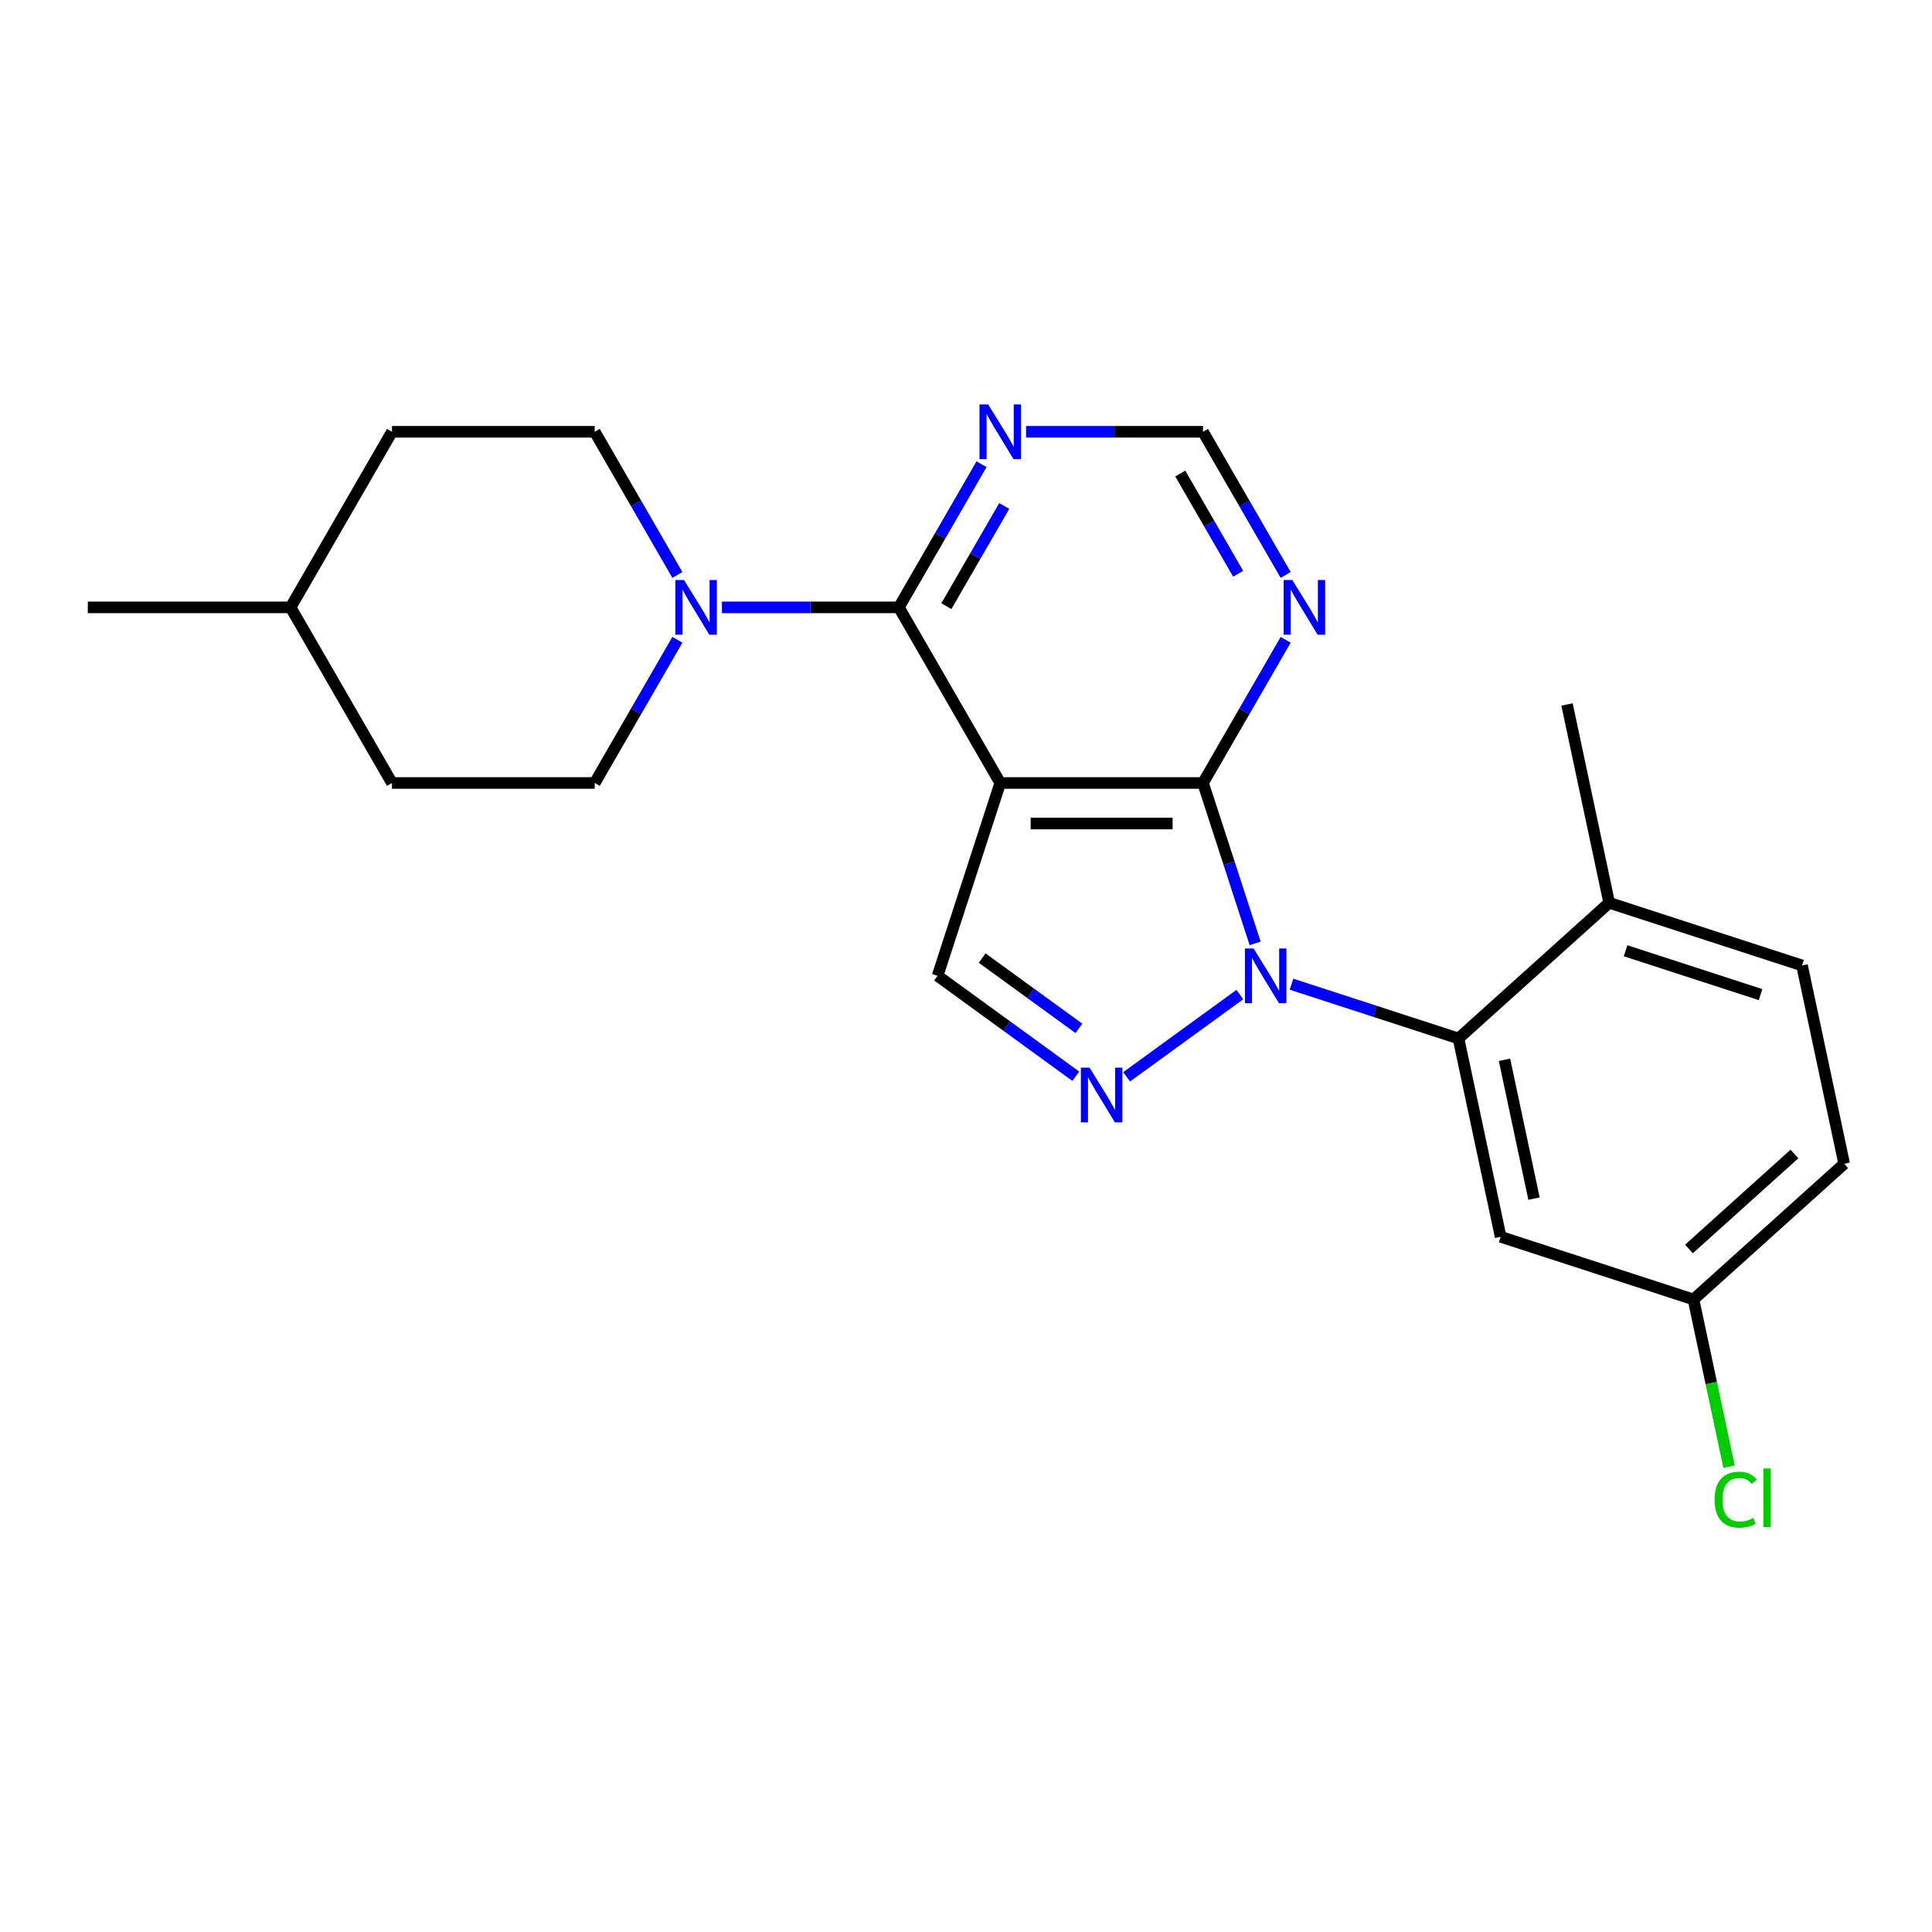 <?xml version='1.0' encoding='iso-8859-1'?>
<svg version='1.1' baseProfile='full'
              xmlns='http://www.w3.org/2000/svg'
                      xmlns:rdkit='http://www.rdkit.org/xml'
                      xmlns:xlink='http://www.w3.org/1999/xlink'
                  xml:space='preserve'
width='1000px' height='1000px' viewBox='0 0 1000 1000'>
<!-- END OF HEADER -->
<rect style='opacity:1.0;fill:#FFFFFF;stroke:none' width='1000' height='1000' x='0' y='0'> </rect>
<path class='bond-1' d='M 649.654,488.297 L 636.165,446.783' style='fill:none;fill-rule:evenodd;stroke:#0000FF;stroke-width:6px;stroke-linecap:butt;stroke-linejoin:miter;stroke-opacity:1' />
<path class='bond-1' d='M 636.165,446.783 L 622.676,405.268' style='fill:none;fill-rule:evenodd;stroke:#000000;stroke-width:6px;stroke-linecap:butt;stroke-linejoin:miter;stroke-opacity:1' />
<path class='bond-2' d='M 641.743,514.79 L 583.152,557.359' style='fill:none;fill-rule:evenodd;stroke:#0000FF;stroke-width:6px;stroke-linecap:butt;stroke-linejoin:miter;stroke-opacity:1' />
<path class='bond-4' d='M 668.471,509.423 L 711.695,523.467' style='fill:none;fill-rule:evenodd;stroke:#0000FF;stroke-width:6px;stroke-linecap:butt;stroke-linejoin:miter;stroke-opacity:1' />
<path class='bond-4' d='M 711.695,523.467 L 754.92,537.512' style='fill:none;fill-rule:evenodd;stroke:#000000;stroke-width:6px;stroke-linecap:butt;stroke-linejoin:miter;stroke-opacity:1' />
<path class='bond-0' d='M 517.727,405.268 L 622.676,405.268' style='fill:none;fill-rule:evenodd;stroke:#000000;stroke-width:6px;stroke-linecap:butt;stroke-linejoin:miter;stroke-opacity:1' />
<path class='bond-0' d='M 533.469,426.258 L 606.934,426.258' style='fill:none;fill-rule:evenodd;stroke:#000000;stroke-width:6px;stroke-linecap:butt;stroke-linejoin:miter;stroke-opacity:1' />
<path class='bond-3' d='M 517.727,405.268 L 465.252,314.379' style='fill:none;fill-rule:evenodd;stroke:#000000;stroke-width:6px;stroke-linecap:butt;stroke-linejoin:miter;stroke-opacity:1' />
<path class='bond-23' d='M 517.727,405.268 L 485.296,505.081' style='fill:none;fill-rule:evenodd;stroke:#000000;stroke-width:6px;stroke-linecap:butt;stroke-linejoin:miter;stroke-opacity:1' />
<path class='bond-7' d='M 622.676,405.268 L 644.068,368.216' style='fill:none;fill-rule:evenodd;stroke:#000000;stroke-width:6px;stroke-linecap:butt;stroke-linejoin:miter;stroke-opacity:1' />
<path class='bond-7' d='M 644.068,368.216 L 665.461,331.163' style='fill:none;fill-rule:evenodd;stroke:#0000FF;stroke-width:6px;stroke-linecap:butt;stroke-linejoin:miter;stroke-opacity:1' />
<path class='bond-5' d='M 556.838,557.059 L 521.067,531.07' style='fill:none;fill-rule:evenodd;stroke:#0000FF;stroke-width:6px;stroke-linecap:butt;stroke-linejoin:miter;stroke-opacity:1' />
<path class='bond-5' d='M 521.067,531.07 L 485.296,505.081' style='fill:none;fill-rule:evenodd;stroke:#000000;stroke-width:6px;stroke-linecap:butt;stroke-linejoin:miter;stroke-opacity:1' />
<path class='bond-5' d='M 558.444,532.281 L 533.404,514.089' style='fill:none;fill-rule:evenodd;stroke:#0000FF;stroke-width:6px;stroke-linecap:butt;stroke-linejoin:miter;stroke-opacity:1' />
<path class='bond-5' d='M 533.404,514.089 L 508.364,495.896' style='fill:none;fill-rule:evenodd;stroke:#000000;stroke-width:6px;stroke-linecap:butt;stroke-linejoin:miter;stroke-opacity:1' />
<path class='bond-6' d='M 465.252,314.379 L 419.459,314.379' style='fill:none;fill-rule:evenodd;stroke:#000000;stroke-width:6px;stroke-linecap:butt;stroke-linejoin:miter;stroke-opacity:1' />
<path class='bond-6' d='M 419.459,314.379 L 373.666,314.379' style='fill:none;fill-rule:evenodd;stroke:#0000FF;stroke-width:6px;stroke-linecap:butt;stroke-linejoin:miter;stroke-opacity:1' />
<path class='bond-25' d='M 465.252,314.379 L 486.644,277.327' style='fill:none;fill-rule:evenodd;stroke:#000000;stroke-width:6px;stroke-linecap:butt;stroke-linejoin:miter;stroke-opacity:1' />
<path class='bond-25' d='M 486.644,277.327 L 508.037,240.274' style='fill:none;fill-rule:evenodd;stroke:#0000FF;stroke-width:6px;stroke-linecap:butt;stroke-linejoin:miter;stroke-opacity:1' />
<path class='bond-25' d='M 489.847,313.758 L 504.822,287.822' style='fill:none;fill-rule:evenodd;stroke:#000000;stroke-width:6px;stroke-linecap:butt;stroke-linejoin:miter;stroke-opacity:1' />
<path class='bond-25' d='M 504.822,287.822 L 519.797,261.885' style='fill:none;fill-rule:evenodd;stroke:#0000FF;stroke-width:6px;stroke-linecap:butt;stroke-linejoin:miter;stroke-opacity:1' />
<path class='bond-9' d='M 754.92,537.512 L 776.74,640.168' style='fill:none;fill-rule:evenodd;stroke:#000000;stroke-width:6px;stroke-linecap:butt;stroke-linejoin:miter;stroke-opacity:1' />
<path class='bond-9' d='M 778.724,548.546 L 793.998,620.405' style='fill:none;fill-rule:evenodd;stroke:#000000;stroke-width:6px;stroke-linecap:butt;stroke-linejoin:miter;stroke-opacity:1' />
<path class='bond-11' d='M 754.92,537.512 L 832.912,467.287' style='fill:none;fill-rule:evenodd;stroke:#000000;stroke-width:6px;stroke-linecap:butt;stroke-linejoin:miter;stroke-opacity:1' />
<path class='bond-12' d='M 350.613,297.596 L 329.22,260.543' style='fill:none;fill-rule:evenodd;stroke:#0000FF;stroke-width:6px;stroke-linecap:butt;stroke-linejoin:miter;stroke-opacity:1' />
<path class='bond-12' d='M 329.22,260.543 L 307.828,223.49' style='fill:none;fill-rule:evenodd;stroke:#000000;stroke-width:6px;stroke-linecap:butt;stroke-linejoin:miter;stroke-opacity:1' />
<path class='bond-13' d='M 350.613,331.163 L 329.22,368.216' style='fill:none;fill-rule:evenodd;stroke:#0000FF;stroke-width:6px;stroke-linecap:butt;stroke-linejoin:miter;stroke-opacity:1' />
<path class='bond-13' d='M 329.22,368.216 L 307.828,405.268' style='fill:none;fill-rule:evenodd;stroke:#000000;stroke-width:6px;stroke-linecap:butt;stroke-linejoin:miter;stroke-opacity:1' />
<path class='bond-10' d='M 665.461,297.596 L 644.068,260.543' style='fill:none;fill-rule:evenodd;stroke:#0000FF;stroke-width:6px;stroke-linecap:butt;stroke-linejoin:miter;stroke-opacity:1' />
<path class='bond-10' d='M 644.068,260.543 L 622.676,223.49' style='fill:none;fill-rule:evenodd;stroke:#000000;stroke-width:6px;stroke-linecap:butt;stroke-linejoin:miter;stroke-opacity:1' />
<path class='bond-10' d='M 640.865,296.975 L 625.891,271.038' style='fill:none;fill-rule:evenodd;stroke:#0000FF;stroke-width:6px;stroke-linecap:butt;stroke-linejoin:miter;stroke-opacity:1' />
<path class='bond-10' d='M 625.891,271.038 L 610.916,245.101' style='fill:none;fill-rule:evenodd;stroke:#000000;stroke-width:6px;stroke-linecap:butt;stroke-linejoin:miter;stroke-opacity:1' />
<path class='bond-8' d='M 531.09,223.49 L 576.883,223.49' style='fill:none;fill-rule:evenodd;stroke:#0000FF;stroke-width:6px;stroke-linecap:butt;stroke-linejoin:miter;stroke-opacity:1' />
<path class='bond-8' d='M 576.883,223.49 L 622.676,223.49' style='fill:none;fill-rule:evenodd;stroke:#000000;stroke-width:6px;stroke-linecap:butt;stroke-linejoin:miter;stroke-opacity:1' />
<path class='bond-15' d='M 776.74,640.168 L 876.553,672.599' style='fill:none;fill-rule:evenodd;stroke:#000000;stroke-width:6px;stroke-linecap:butt;stroke-linejoin:miter;stroke-opacity:1' />
<path class='bond-14' d='M 832.912,467.287 L 932.725,499.718' style='fill:none;fill-rule:evenodd;stroke:#000000;stroke-width:6px;stroke-linecap:butt;stroke-linejoin:miter;stroke-opacity:1' />
<path class='bond-14' d='M 841.398,492.114 L 911.267,514.816' style='fill:none;fill-rule:evenodd;stroke:#000000;stroke-width:6px;stroke-linecap:butt;stroke-linejoin:miter;stroke-opacity:1' />
<path class='bond-21' d='M 832.912,467.287 L 811.092,364.631' style='fill:none;fill-rule:evenodd;stroke:#000000;stroke-width:6px;stroke-linecap:butt;stroke-linejoin:miter;stroke-opacity:1' />
<path class='bond-19' d='M 307.828,223.49 L 202.879,223.49' style='fill:none;fill-rule:evenodd;stroke:#000000;stroke-width:6px;stroke-linecap:butt;stroke-linejoin:miter;stroke-opacity:1' />
<path class='bond-18' d='M 307.828,405.268 L 202.879,405.268' style='fill:none;fill-rule:evenodd;stroke:#000000;stroke-width:6px;stroke-linecap:butt;stroke-linejoin:miter;stroke-opacity:1' />
<path class='bond-16' d='M 932.725,499.718 L 954.545,602.374' style='fill:none;fill-rule:evenodd;stroke:#000000;stroke-width:6px;stroke-linecap:butt;stroke-linejoin:miter;stroke-opacity:1' />
<path class='bond-17' d='M 876.553,672.599 L 885.754,715.885' style='fill:none;fill-rule:evenodd;stroke:#000000;stroke-width:6px;stroke-linecap:butt;stroke-linejoin:miter;stroke-opacity:1' />
<path class='bond-17' d='M 885.754,715.885 L 894.954,759.171' style='fill:none;fill-rule:evenodd;stroke:#00CC00;stroke-width:6px;stroke-linecap:butt;stroke-linejoin:miter;stroke-opacity:1' />
<path class='bond-24' d='M 876.553,672.599 L 954.545,602.374' style='fill:none;fill-rule:evenodd;stroke:#000000;stroke-width:6px;stroke-linecap:butt;stroke-linejoin:miter;stroke-opacity:1' />
<path class='bond-24' d='M 874.207,646.467 L 928.802,597.309' style='fill:none;fill-rule:evenodd;stroke:#000000;stroke-width:6px;stroke-linecap:butt;stroke-linejoin:miter;stroke-opacity:1' />
<path class='bond-20' d='M 202.879,405.268 L 150.404,314.379' style='fill:none;fill-rule:evenodd;stroke:#000000;stroke-width:6px;stroke-linecap:butt;stroke-linejoin:miter;stroke-opacity:1' />
<path class='bond-26' d='M 202.879,223.49 L 150.404,314.379' style='fill:none;fill-rule:evenodd;stroke:#000000;stroke-width:6px;stroke-linecap:butt;stroke-linejoin:miter;stroke-opacity:1' />
<path class='bond-22' d='M 150.404,314.379 L 45.455,314.379' style='fill:none;fill-rule:evenodd;stroke:#000000;stroke-width:6px;stroke-linecap:butt;stroke-linejoin:miter;stroke-opacity:1' />
<path  class='atom-0' d='M 648.847 490.921
L 658.127 505.921
Q 659.047 507.401, 660.527 510.081
Q 662.007 512.761, 662.087 512.921
L 662.087 490.921
L 665.847 490.921
L 665.847 519.241
L 661.967 519.241
L 652.007 502.841
Q 650.847 500.921, 649.607 498.721
Q 648.407 496.521, 648.047 495.841
L 648.047 519.241
L 644.367 519.241
L 644.367 490.921
L 648.847 490.921
' fill='#0000FF'/>
<path  class='atom-3' d='M 563.941 552.609
L 573.221 567.609
Q 574.141 569.089, 575.621 571.769
Q 577.101 574.449, 577.181 574.609
L 577.181 552.609
L 580.941 552.609
L 580.941 580.929
L 577.061 580.929
L 567.101 564.529
Q 565.941 562.609, 564.701 560.409
Q 563.501 558.209, 563.141 557.529
L 563.141 580.929
L 559.461 580.929
L 559.461 552.609
L 563.941 552.609
' fill='#0000FF'/>
<path  class='atom-7' d='M 354.043 300.219
L 363.323 315.219
Q 364.243 316.699, 365.723 319.379
Q 367.203 322.059, 367.283 322.219
L 367.283 300.219
L 371.043 300.219
L 371.043 328.539
L 367.163 328.539
L 357.203 312.139
Q 356.043 310.219, 354.803 308.019
Q 353.603 305.819, 353.243 305.139
L 353.243 328.539
L 349.563 328.539
L 349.563 300.219
L 354.043 300.219
' fill='#0000FF'/>
<path  class='atom-8' d='M 668.891 300.219
L 678.171 315.219
Q 679.091 316.699, 680.571 319.379
Q 682.051 322.059, 682.131 322.219
L 682.131 300.219
L 685.891 300.219
L 685.891 328.539
L 682.011 328.539
L 672.051 312.139
Q 670.891 310.219, 669.651 308.019
Q 668.451 305.819, 668.091 305.139
L 668.091 328.539
L 664.411 328.539
L 664.411 300.219
L 668.891 300.219
' fill='#0000FF'/>
<path  class='atom-9' d='M 511.467 209.33
L 520.747 224.33
Q 521.667 225.81, 523.147 228.49
Q 524.627 231.17, 524.707 231.33
L 524.707 209.33
L 528.467 209.33
L 528.467 237.65
L 524.587 237.65
L 514.627 221.25
Q 513.467 219.33, 512.227 217.13
Q 511.027 214.93, 510.667 214.25
L 510.667 237.65
L 506.987 237.65
L 506.987 209.33
L 511.467 209.33
' fill='#0000FF'/>
<path  class='atom-18' d='M 887.453 776.235
Q 887.453 769.195, 890.733 765.515
Q 894.053 761.795, 900.333 761.795
Q 906.173 761.795, 909.293 765.915
L 906.653 768.075
Q 904.373 765.075, 900.333 765.075
Q 896.053 765.075, 893.773 767.955
Q 891.533 770.795, 891.533 776.235
Q 891.533 781.835, 893.853 784.715
Q 896.213 787.595, 900.773 787.595
Q 903.893 787.595, 907.533 785.715
L 908.653 788.715
Q 907.173 789.675, 904.933 790.235
Q 902.693 790.795, 900.213 790.795
Q 894.053 790.795, 890.733 787.035
Q 887.453 783.275, 887.453 776.235
' fill='#00CC00'/>
<path  class='atom-18' d='M 912.733 760.075
L 916.413 760.075
L 916.413 790.435
L 912.733 790.435
L 912.733 760.075
' fill='#00CC00'/>
</svg>

